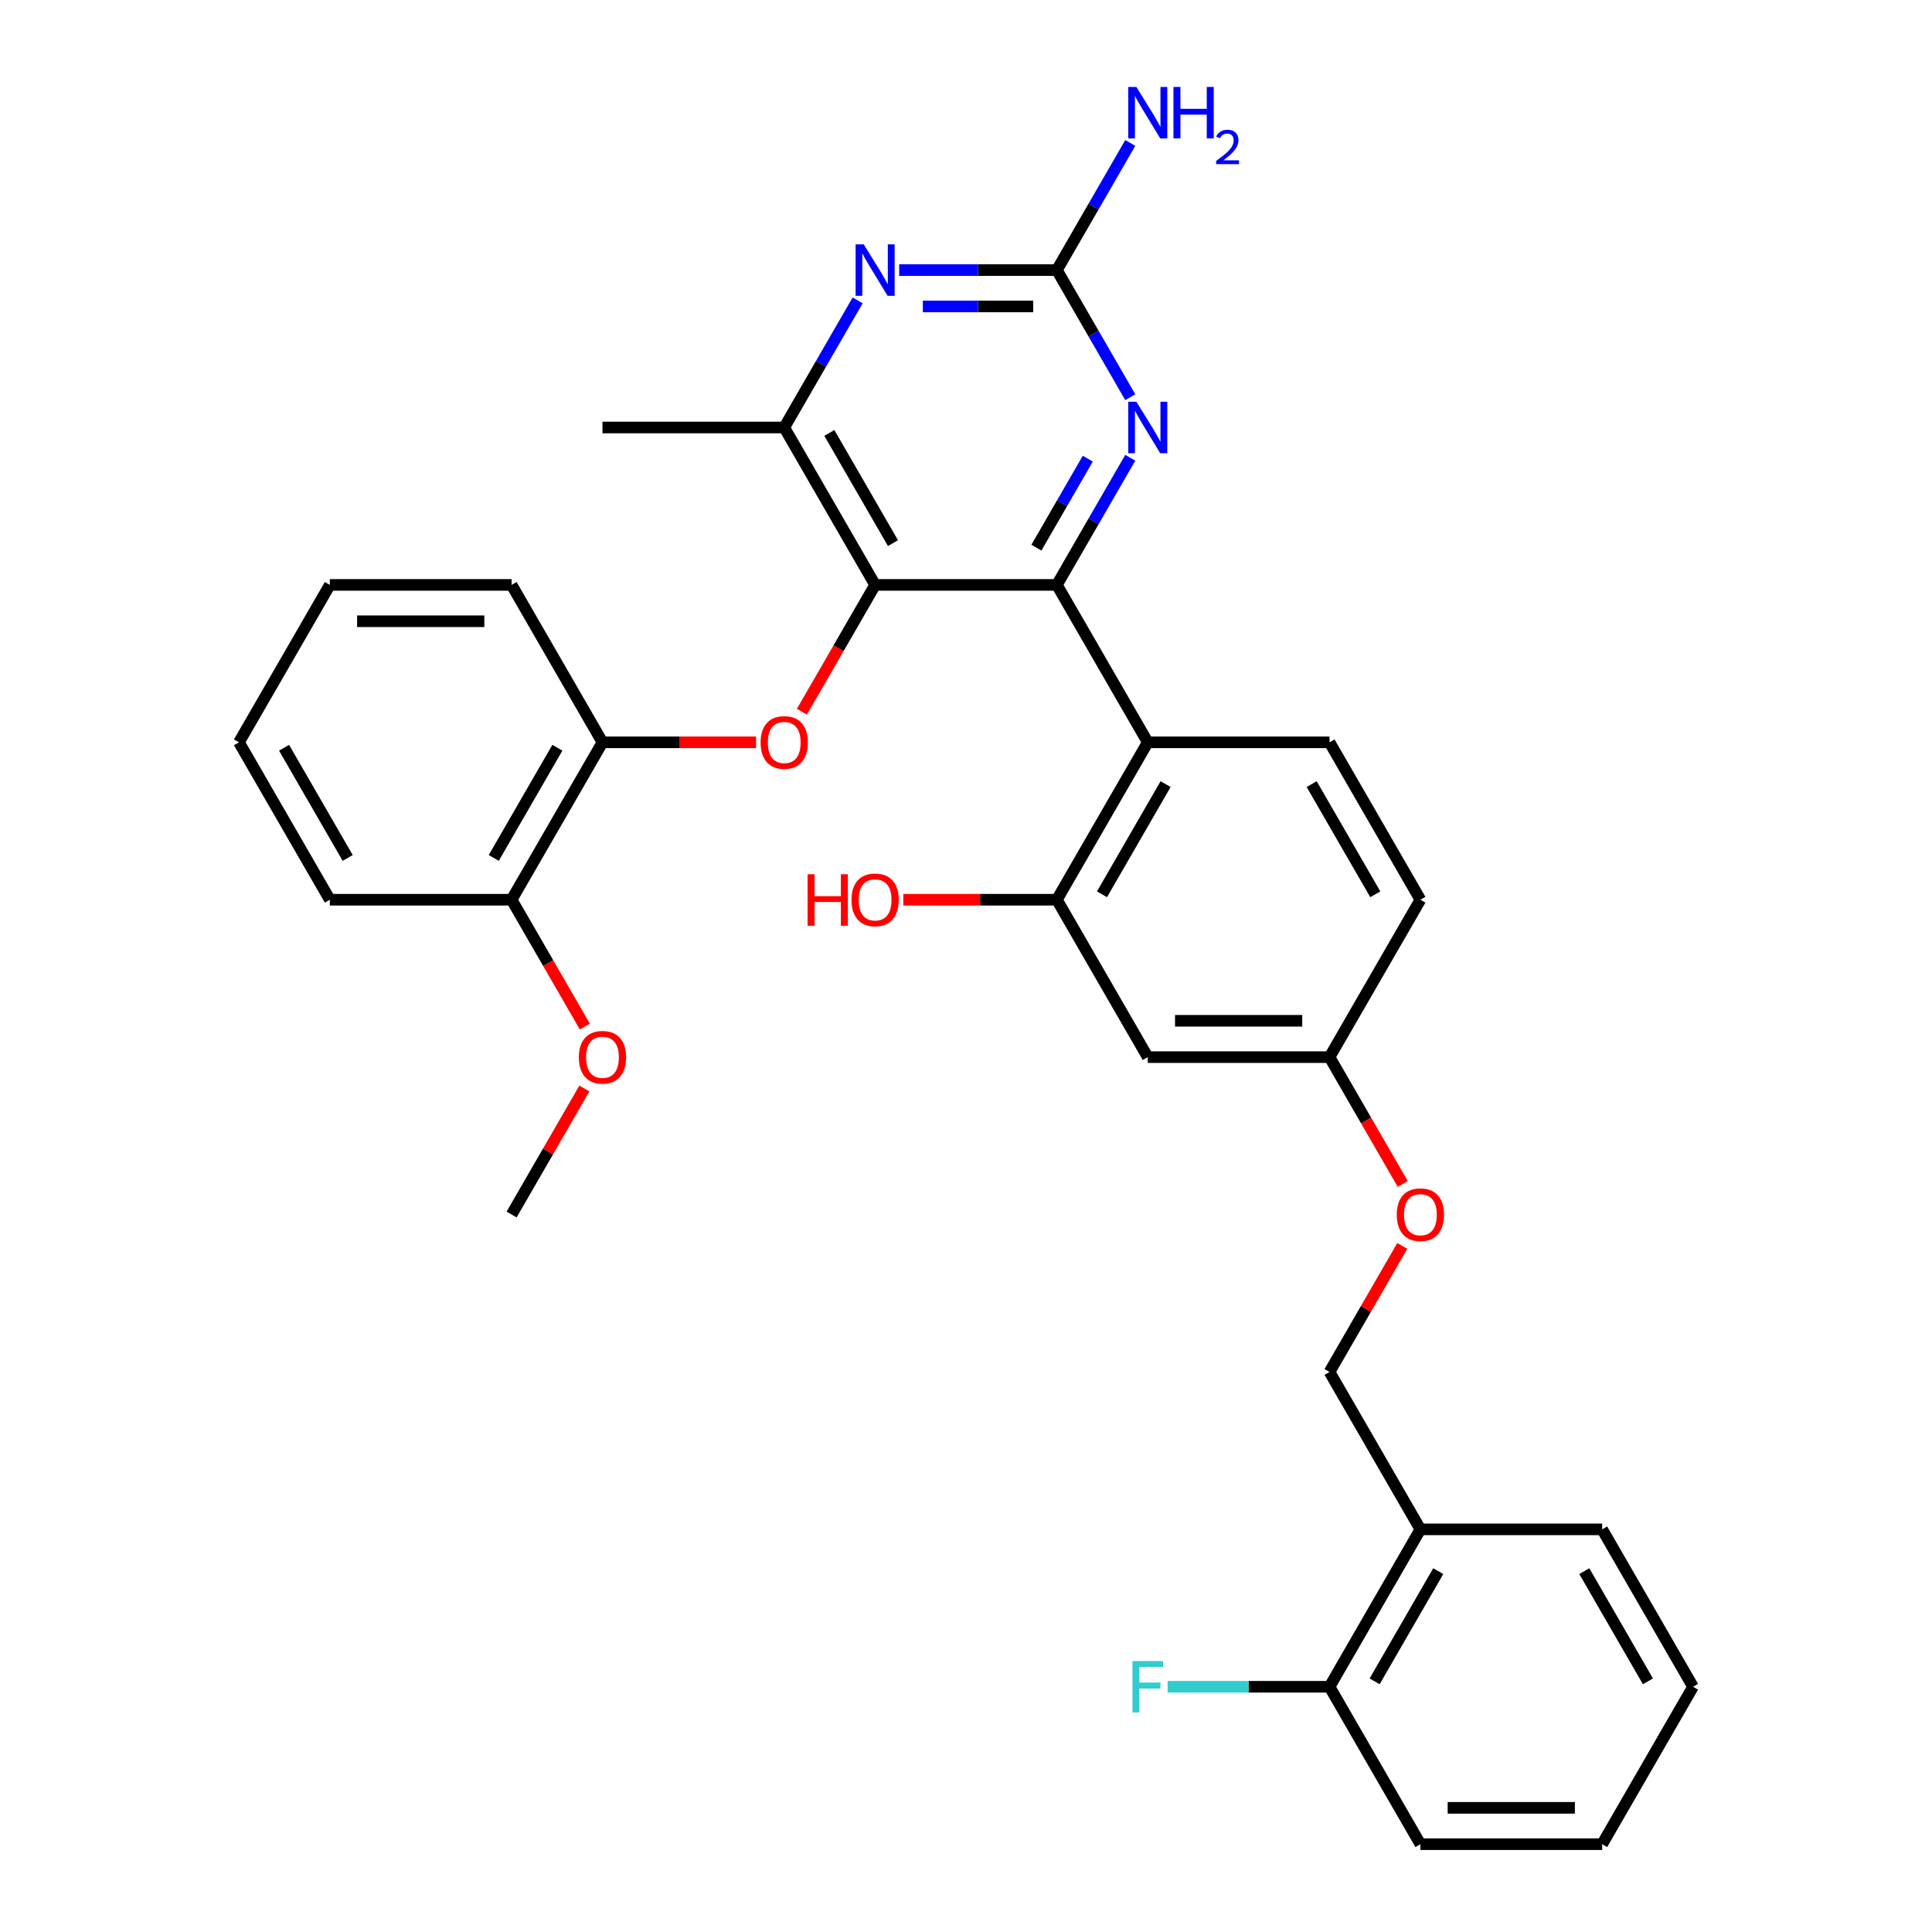 <?xml version='1.0' encoding='iso-8859-1'?>
<svg version='1.1' baseProfile='full'
              xmlns='http://www.w3.org/2000/svg'
                      xmlns:rdkit='http://www.rdkit.org/xml'
                      xmlns:xlink='http://www.w3.org/1999/xlink'
                  xml:space='preserve'
width='1000px' height='1000px' viewBox='0 0 1000 1000'>
<!-- END OF HEADER -->
<rect style='opacity:1.0;fill:#FFFFFF;stroke:none' width='1000' height='1000' x='0' y='0'> </rect>
<path class='bond-0' d='M 547.039,302.749 L 452.961,302.749' style='fill:none;fill-rule:evenodd;stroke:#000000;stroke-width:6px;stroke-linecap:butt;stroke-linejoin:miter;stroke-opacity:1' />
<path class='bond-1' d='M 547.039,302.749 L 594.079,384.223' style='fill:none;fill-rule:evenodd;stroke:#000000;stroke-width:6px;stroke-linecap:butt;stroke-linejoin:miter;stroke-opacity:1' />
<path class='bond-2' d='M 547.039,302.749 L 566.035,269.848' style='fill:none;fill-rule:evenodd;stroke:#000000;stroke-width:6px;stroke-linecap:butt;stroke-linejoin:miter;stroke-opacity:1' />
<path class='bond-2' d='M 566.035,269.848 L 585.03,236.947' style='fill:none;fill-rule:evenodd;stroke:#0000FF;stroke-width:6px;stroke-linecap:butt;stroke-linejoin:miter;stroke-opacity:1' />
<path class='bond-2' d='M 536.443,283.471 L 549.74,260.44' style='fill:none;fill-rule:evenodd;stroke:#000000;stroke-width:6px;stroke-linecap:butt;stroke-linejoin:miter;stroke-opacity:1' />
<path class='bond-2' d='M 549.74,260.44 L 563.036,237.41' style='fill:none;fill-rule:evenodd;stroke:#0000FF;stroke-width:6px;stroke-linecap:butt;stroke-linejoin:miter;stroke-opacity:1' />
<path class='bond-5' d='M 452.961,302.749 L 434.009,335.574' style='fill:none;fill-rule:evenodd;stroke:#000000;stroke-width:6px;stroke-linecap:butt;stroke-linejoin:miter;stroke-opacity:1' />
<path class='bond-5' d='M 434.009,335.574 L 415.057,368.399' style='fill:none;fill-rule:evenodd;stroke:#FF0000;stroke-width:6px;stroke-linecap:butt;stroke-linejoin:miter;stroke-opacity:1' />
<path class='bond-6' d='M 452.961,302.749 L 405.921,221.274' style='fill:none;fill-rule:evenodd;stroke:#000000;stroke-width:6px;stroke-linecap:butt;stroke-linejoin:miter;stroke-opacity:1' />
<path class='bond-6' d='M 462.2,281.119 L 429.272,224.087' style='fill:none;fill-rule:evenodd;stroke:#000000;stroke-width:6px;stroke-linecap:butt;stroke-linejoin:miter;stroke-opacity:1' />
<path class='bond-7' d='M 594.079,384.223 L 547.039,465.698' style='fill:none;fill-rule:evenodd;stroke:#000000;stroke-width:6px;stroke-linecap:butt;stroke-linejoin:miter;stroke-opacity:1' />
<path class='bond-7' d='M 603.318,405.852 L 570.39,462.884' style='fill:none;fill-rule:evenodd;stroke:#000000;stroke-width:6px;stroke-linecap:butt;stroke-linejoin:miter;stroke-opacity:1' />
<path class='bond-9' d='M 594.079,384.223 L 688.158,384.223' style='fill:none;fill-rule:evenodd;stroke:#000000;stroke-width:6px;stroke-linecap:butt;stroke-linejoin:miter;stroke-opacity:1' />
<path class='bond-3' d='M 585.03,205.6 L 566.035,172.7' style='fill:none;fill-rule:evenodd;stroke:#0000FF;stroke-width:6px;stroke-linecap:butt;stroke-linejoin:miter;stroke-opacity:1' />
<path class='bond-3' d='M 566.035,172.7 L 547.039,139.799' style='fill:none;fill-rule:evenodd;stroke:#000000;stroke-width:6px;stroke-linecap:butt;stroke-linejoin:miter;stroke-opacity:1' />
<path class='bond-4' d='M 547.039,139.799 L 506.228,139.799' style='fill:none;fill-rule:evenodd;stroke:#000000;stroke-width:6px;stroke-linecap:butt;stroke-linejoin:miter;stroke-opacity:1' />
<path class='bond-4' d='M 506.228,139.799 L 465.417,139.799' style='fill:none;fill-rule:evenodd;stroke:#0000FF;stroke-width:6px;stroke-linecap:butt;stroke-linejoin:miter;stroke-opacity:1' />
<path class='bond-4' d='M 534.796,158.615 L 506.228,158.615' style='fill:none;fill-rule:evenodd;stroke:#000000;stroke-width:6px;stroke-linecap:butt;stroke-linejoin:miter;stroke-opacity:1' />
<path class='bond-4' d='M 506.228,158.615 L 477.66,158.615' style='fill:none;fill-rule:evenodd;stroke:#0000FF;stroke-width:6px;stroke-linecap:butt;stroke-linejoin:miter;stroke-opacity:1' />
<path class='bond-15' d='M 547.039,139.799 L 566.035,106.899' style='fill:none;fill-rule:evenodd;stroke:#000000;stroke-width:6px;stroke-linecap:butt;stroke-linejoin:miter;stroke-opacity:1' />
<path class='bond-15' d='M 566.035,106.899 L 585.03,73.998' style='fill:none;fill-rule:evenodd;stroke:#0000FF;stroke-width:6px;stroke-linecap:butt;stroke-linejoin:miter;stroke-opacity:1' />
<path class='bond-32' d='M 443.912,155.473 L 424.916,188.373' style='fill:none;fill-rule:evenodd;stroke:#0000FF;stroke-width:6px;stroke-linecap:butt;stroke-linejoin:miter;stroke-opacity:1' />
<path class='bond-32' d='M 424.916,188.373 L 405.921,221.274' style='fill:none;fill-rule:evenodd;stroke:#000000;stroke-width:6px;stroke-linecap:butt;stroke-linejoin:miter;stroke-opacity:1' />
<path class='bond-8' d='M 391.339,384.223 L 351.591,384.223' style='fill:none;fill-rule:evenodd;stroke:#FF0000;stroke-width:6px;stroke-linecap:butt;stroke-linejoin:miter;stroke-opacity:1' />
<path class='bond-8' d='M 351.591,384.223 L 311.842,384.223' style='fill:none;fill-rule:evenodd;stroke:#000000;stroke-width:6px;stroke-linecap:butt;stroke-linejoin:miter;stroke-opacity:1' />
<path class='bond-22' d='M 405.921,221.274 L 311.842,221.274' style='fill:none;fill-rule:evenodd;stroke:#000000;stroke-width:6px;stroke-linecap:butt;stroke-linejoin:miter;stroke-opacity:1' />
<path class='bond-10' d='M 547.039,465.698 L 594.079,547.172' style='fill:none;fill-rule:evenodd;stroke:#000000;stroke-width:6px;stroke-linecap:butt;stroke-linejoin:miter;stroke-opacity:1' />
<path class='bond-19' d='M 547.039,465.698 L 507.291,465.698' style='fill:none;fill-rule:evenodd;stroke:#000000;stroke-width:6px;stroke-linecap:butt;stroke-linejoin:miter;stroke-opacity:1' />
<path class='bond-19' d='M 507.291,465.698 L 467.543,465.698' style='fill:none;fill-rule:evenodd;stroke:#FF0000;stroke-width:6px;stroke-linecap:butt;stroke-linejoin:miter;stroke-opacity:1' />
<path class='bond-14' d='M 311.842,384.223 L 264.803,465.698' style='fill:none;fill-rule:evenodd;stroke:#000000;stroke-width:6px;stroke-linecap:butt;stroke-linejoin:miter;stroke-opacity:1' />
<path class='bond-14' d='M 288.492,387.036 L 255.564,444.069' style='fill:none;fill-rule:evenodd;stroke:#000000;stroke-width:6px;stroke-linecap:butt;stroke-linejoin:miter;stroke-opacity:1' />
<path class='bond-23' d='M 311.842,384.223 L 264.803,302.749' style='fill:none;fill-rule:evenodd;stroke:#000000;stroke-width:6px;stroke-linecap:butt;stroke-linejoin:miter;stroke-opacity:1' />
<path class='bond-18' d='M 688.158,384.223 L 735.197,465.698' style='fill:none;fill-rule:evenodd;stroke:#000000;stroke-width:6px;stroke-linecap:butt;stroke-linejoin:miter;stroke-opacity:1' />
<path class='bond-18' d='M 678.919,405.852 L 711.846,462.884' style='fill:none;fill-rule:evenodd;stroke:#000000;stroke-width:6px;stroke-linecap:butt;stroke-linejoin:miter;stroke-opacity:1' />
<path class='bond-33' d='M 594.079,547.172 L 688.158,547.172' style='fill:none;fill-rule:evenodd;stroke:#000000;stroke-width:6px;stroke-linecap:butt;stroke-linejoin:miter;stroke-opacity:1' />
<path class='bond-33' d='M 608.191,528.357 L 674.046,528.357' style='fill:none;fill-rule:evenodd;stroke:#000000;stroke-width:6px;stroke-linecap:butt;stroke-linejoin:miter;stroke-opacity:1' />
<path class='bond-11' d='M 735.197,791.596 L 688.158,710.122' style='fill:none;fill-rule:evenodd;stroke:#000000;stroke-width:6px;stroke-linecap:butt;stroke-linejoin:miter;stroke-opacity:1' />
<path class='bond-12' d='M 735.197,791.596 L 688.158,873.071' style='fill:none;fill-rule:evenodd;stroke:#000000;stroke-width:6px;stroke-linecap:butt;stroke-linejoin:miter;stroke-opacity:1' />
<path class='bond-12' d='M 744.436,813.225 L 711.508,870.258' style='fill:none;fill-rule:evenodd;stroke:#000000;stroke-width:6px;stroke-linecap:butt;stroke-linejoin:miter;stroke-opacity:1' />
<path class='bond-24' d='M 735.197,791.596 L 829.276,791.596' style='fill:none;fill-rule:evenodd;stroke:#000000;stroke-width:6px;stroke-linecap:butt;stroke-linejoin:miter;stroke-opacity:1' />
<path class='bond-20' d='M 688.158,873.071 L 646.255,873.071' style='fill:none;fill-rule:evenodd;stroke:#000000;stroke-width:6px;stroke-linecap:butt;stroke-linejoin:miter;stroke-opacity:1' />
<path class='bond-20' d='M 646.255,873.071 L 604.352,873.071' style='fill:none;fill-rule:evenodd;stroke:#33CCCC;stroke-width:6px;stroke-linecap:butt;stroke-linejoin:miter;stroke-opacity:1' />
<path class='bond-25' d='M 688.158,873.071 L 735.197,954.545' style='fill:none;fill-rule:evenodd;stroke:#000000;stroke-width:6px;stroke-linecap:butt;stroke-linejoin:miter;stroke-opacity:1' />
<path class='bond-13' d='M 688.158,710.122 L 706.99,677.503' style='fill:none;fill-rule:evenodd;stroke:#000000;stroke-width:6px;stroke-linecap:butt;stroke-linejoin:miter;stroke-opacity:1' />
<path class='bond-13' d='M 706.99,677.503 L 725.822,644.885' style='fill:none;fill-rule:evenodd;stroke:#FF0000;stroke-width:6px;stroke-linecap:butt;stroke-linejoin:miter;stroke-opacity:1' />
<path class='bond-21' d='M 264.803,465.698 L 283.755,498.523' style='fill:none;fill-rule:evenodd;stroke:#000000;stroke-width:6px;stroke-linecap:butt;stroke-linejoin:miter;stroke-opacity:1' />
<path class='bond-21' d='M 283.755,498.523 L 302.706,531.348' style='fill:none;fill-rule:evenodd;stroke:#FF0000;stroke-width:6px;stroke-linecap:butt;stroke-linejoin:miter;stroke-opacity:1' />
<path class='bond-26' d='M 264.803,465.698 L 170.724,465.698' style='fill:none;fill-rule:evenodd;stroke:#000000;stroke-width:6px;stroke-linecap:butt;stroke-linejoin:miter;stroke-opacity:1' />
<path class='bond-16' d='M 688.158,547.172 L 735.197,465.698' style='fill:none;fill-rule:evenodd;stroke:#000000;stroke-width:6px;stroke-linecap:butt;stroke-linejoin:miter;stroke-opacity:1' />
<path class='bond-17' d='M 688.158,547.172 L 707.109,579.998' style='fill:none;fill-rule:evenodd;stroke:#000000;stroke-width:6px;stroke-linecap:butt;stroke-linejoin:miter;stroke-opacity:1' />
<path class='bond-17' d='M 707.109,579.998 L 726.061,612.823' style='fill:none;fill-rule:evenodd;stroke:#FF0000;stroke-width:6px;stroke-linecap:butt;stroke-linejoin:miter;stroke-opacity:1' />
<path class='bond-27' d='M 302.467,563.41 L 283.635,596.029' style='fill:none;fill-rule:evenodd;stroke:#FF0000;stroke-width:6px;stroke-linecap:butt;stroke-linejoin:miter;stroke-opacity:1' />
<path class='bond-27' d='M 283.635,596.029 L 264.803,628.647' style='fill:none;fill-rule:evenodd;stroke:#000000;stroke-width:6px;stroke-linecap:butt;stroke-linejoin:miter;stroke-opacity:1' />
<path class='bond-29' d='M 264.803,302.749 L 170.724,302.749' style='fill:none;fill-rule:evenodd;stroke:#000000;stroke-width:6px;stroke-linecap:butt;stroke-linejoin:miter;stroke-opacity:1' />
<path class='bond-29' d='M 250.691,321.564 L 184.836,321.564' style='fill:none;fill-rule:evenodd;stroke:#000000;stroke-width:6px;stroke-linecap:butt;stroke-linejoin:miter;stroke-opacity:1' />
<path class='bond-28' d='M 829.276,791.596 L 876.315,873.071' style='fill:none;fill-rule:evenodd;stroke:#000000;stroke-width:6px;stroke-linecap:butt;stroke-linejoin:miter;stroke-opacity:1' />
<path class='bond-28' d='M 820.037,813.225 L 852.964,870.258' style='fill:none;fill-rule:evenodd;stroke:#000000;stroke-width:6px;stroke-linecap:butt;stroke-linejoin:miter;stroke-opacity:1' />
<path class='bond-35' d='M 735.197,954.545 L 829.276,954.545' style='fill:none;fill-rule:evenodd;stroke:#000000;stroke-width:6px;stroke-linecap:butt;stroke-linejoin:miter;stroke-opacity:1' />
<path class='bond-35' d='M 749.309,935.73 L 815.164,935.73' style='fill:none;fill-rule:evenodd;stroke:#000000;stroke-width:6px;stroke-linecap:butt;stroke-linejoin:miter;stroke-opacity:1' />
<path class='bond-34' d='M 170.724,465.698 L 123.685,384.223' style='fill:none;fill-rule:evenodd;stroke:#000000;stroke-width:6px;stroke-linecap:butt;stroke-linejoin:miter;stroke-opacity:1' />
<path class='bond-34' d='M 179.963,444.069 L 147.036,387.036' style='fill:none;fill-rule:evenodd;stroke:#000000;stroke-width:6px;stroke-linecap:butt;stroke-linejoin:miter;stroke-opacity:1' />
<path class='bond-30' d='M 876.315,873.071 L 829.276,954.545' style='fill:none;fill-rule:evenodd;stroke:#000000;stroke-width:6px;stroke-linecap:butt;stroke-linejoin:miter;stroke-opacity:1' />
<path class='bond-31' d='M 170.724,302.749 L 123.685,384.223' style='fill:none;fill-rule:evenodd;stroke:#000000;stroke-width:6px;stroke-linecap:butt;stroke-linejoin:miter;stroke-opacity:1' />
<path  class='atom-3' d='M 588.189 207.952
L 596.92 222.064
Q 597.785 223.457, 599.178 225.978
Q 600.57 228.499, 600.645 228.65
L 600.645 207.952
L 604.183 207.952
L 604.183 234.596
L 600.533 234.596
L 591.162 219.167
Q 590.071 217.36, 588.904 215.291
Q 587.776 213.221, 587.437 212.581
L 587.437 234.596
L 583.975 234.596
L 583.975 207.952
L 588.189 207.952
' fill='#0000FF'/>
<path  class='atom-5' d='M 447.071 126.478
L 455.802 140.59
Q 456.667 141.982, 458.06 144.503
Q 459.452 147.025, 459.527 147.175
L 459.527 126.478
L 463.065 126.478
L 463.065 153.121
L 459.414 153.121
L 450.044 137.692
Q 448.953 135.886, 447.786 133.816
Q 446.657 131.746, 446.319 131.106
L 446.319 153.121
L 442.857 153.121
L 442.857 126.478
L 447.071 126.478
' fill='#0000FF'/>
<path  class='atom-6' d='M 393.691 384.298
Q 393.691 377.901, 396.852 374.326
Q 400.013 370.751, 405.921 370.751
Q 411.829 370.751, 414.99 374.326
Q 418.151 377.901, 418.151 384.298
Q 418.151 390.771, 414.953 394.459
Q 411.754 398.109, 405.921 398.109
Q 400.051 398.109, 396.852 394.459
Q 393.691 390.809, 393.691 384.298
M 405.921 395.099
Q 409.985 395.099, 412.168 392.389
Q 414.388 389.642, 414.388 384.298
Q 414.388 379.068, 412.168 376.433
Q 409.985 373.762, 405.921 373.762
Q 401.857 373.762, 399.637 376.396
Q 397.454 379.03, 397.454 384.298
Q 397.454 389.68, 399.637 392.389
Q 401.857 395.099, 405.921 395.099
' fill='#FF0000'/>
<path  class='atom-16' d='M 588.189 45.003
L 596.92 59.115
Q 597.785 60.507, 599.178 63.029
Q 600.57 65.55, 600.645 65.701
L 600.645 45.003
L 604.183 45.003
L 604.183 71.646
L 600.533 71.646
L 591.162 56.217
Q 590.071 54.411, 588.904 52.341
Q 587.776 50.272, 587.437 49.632
L 587.437 71.646
L 583.975 71.646
L 583.975 45.003
L 588.189 45.003
' fill='#0000FF'/>
<path  class='atom-16' d='M 607.382 45.003
L 610.994 45.003
L 610.994 56.33
L 624.617 56.33
L 624.617 45.003
L 628.229 45.003
L 628.229 71.646
L 624.617 71.646
L 624.617 59.341
L 610.994 59.341
L 610.994 71.646
L 607.382 71.646
L 607.382 45.003
' fill='#0000FF'/>
<path  class='atom-16' d='M 629.521 70.712
Q 630.167 69.047, 631.707 68.129
Q 633.246 67.185, 635.382 67.185
Q 638.04 67.185, 639.53 68.625
Q 641.02 70.066, 641.02 72.624
Q 641.02 75.232, 639.083 77.666
Q 637.171 80.1, 633.197 82.981
L 641.318 82.981
L 641.318 84.968
L 629.471 84.968
L 629.471 83.304
Q 632.75 80.969, 634.687 79.231
Q 636.649 77.492, 637.593 75.927
Q 638.537 74.362, 638.537 72.748
Q 638.537 71.059, 637.692 70.115
Q 636.848 69.172, 635.382 69.172
Q 633.967 69.172, 633.023 69.743
Q 632.079 70.314, 631.408 71.581
L 629.521 70.712
' fill='#0000FF'/>
<path  class='atom-18' d='M 722.967 628.722
Q 722.967 622.325, 726.128 618.75
Q 729.289 615.175, 735.197 615.175
Q 741.105 615.175, 744.266 618.75
Q 747.427 622.325, 747.427 628.722
Q 747.427 635.195, 744.229 638.883
Q 741.03 642.533, 735.197 642.533
Q 729.326 642.533, 726.128 638.883
Q 722.967 635.233, 722.967 628.722
M 735.197 639.523
Q 739.261 639.523, 741.444 636.813
Q 743.664 634.066, 743.664 628.722
Q 743.664 623.491, 741.444 620.857
Q 739.261 618.185, 735.197 618.185
Q 731.133 618.185, 728.912 620.82
Q 726.73 623.454, 726.73 628.722
Q 726.73 634.104, 728.912 636.813
Q 731.133 639.523, 735.197 639.523
' fill='#FF0000'/>
<path  class='atom-20' d='M 418.001 452.527
L 421.614 452.527
L 421.614 463.854
L 435.236 463.854
L 435.236 452.527
L 438.849 452.527
L 438.849 479.17
L 435.236 479.17
L 435.236 466.864
L 421.614 466.864
L 421.614 479.17
L 418.001 479.17
L 418.001 452.527
' fill='#FF0000'/>
<path  class='atom-20' d='M 440.73 465.773
Q 440.73 459.376, 443.891 455.801
Q 447.052 452.226, 452.961 452.226
Q 458.869 452.226, 462.03 455.801
Q 465.191 459.376, 465.191 465.773
Q 465.191 472.246, 461.992 475.934
Q 458.793 479.584, 452.961 479.584
Q 447.09 479.584, 443.891 475.934
Q 440.73 472.283, 440.73 465.773
M 452.961 476.573
Q 457.025 476.573, 459.207 473.864
Q 461.428 471.117, 461.428 465.773
Q 461.428 460.542, 459.207 457.908
Q 457.025 455.236, 452.961 455.236
Q 448.896 455.236, 446.676 457.87
Q 444.494 460.505, 444.494 465.773
Q 444.494 471.154, 446.676 473.864
Q 448.896 476.573, 452.961 476.573
' fill='#FF0000'/>
<path  class='atom-21' d='M 586.157 859.749
L 602 859.749
L 602 862.797
L 589.732 862.797
L 589.732 870.888
L 600.645 870.888
L 600.645 873.974
L 589.732 873.974
L 589.732 886.392
L 586.157 886.392
L 586.157 859.749
' fill='#33CCCC'/>
<path  class='atom-22' d='M 299.612 547.248
Q 299.612 540.85, 302.773 537.275
Q 305.934 533.7, 311.842 533.7
Q 317.751 533.7, 320.912 537.275
Q 324.073 540.85, 324.073 547.248
Q 324.073 553.72, 320.874 557.408
Q 317.675 561.058, 311.842 561.058
Q 305.972 561.058, 302.773 557.408
Q 299.612 553.758, 299.612 547.248
M 311.842 558.048
Q 315.907 558.048, 318.089 555.338
Q 320.31 552.591, 320.31 547.248
Q 320.31 542.017, 318.089 539.383
Q 315.907 536.711, 311.842 536.711
Q 307.778 536.711, 305.558 539.345
Q 303.375 541.979, 303.375 547.248
Q 303.375 552.629, 305.558 555.338
Q 307.778 558.048, 311.842 558.048
' fill='#FF0000'/>
</svg>
